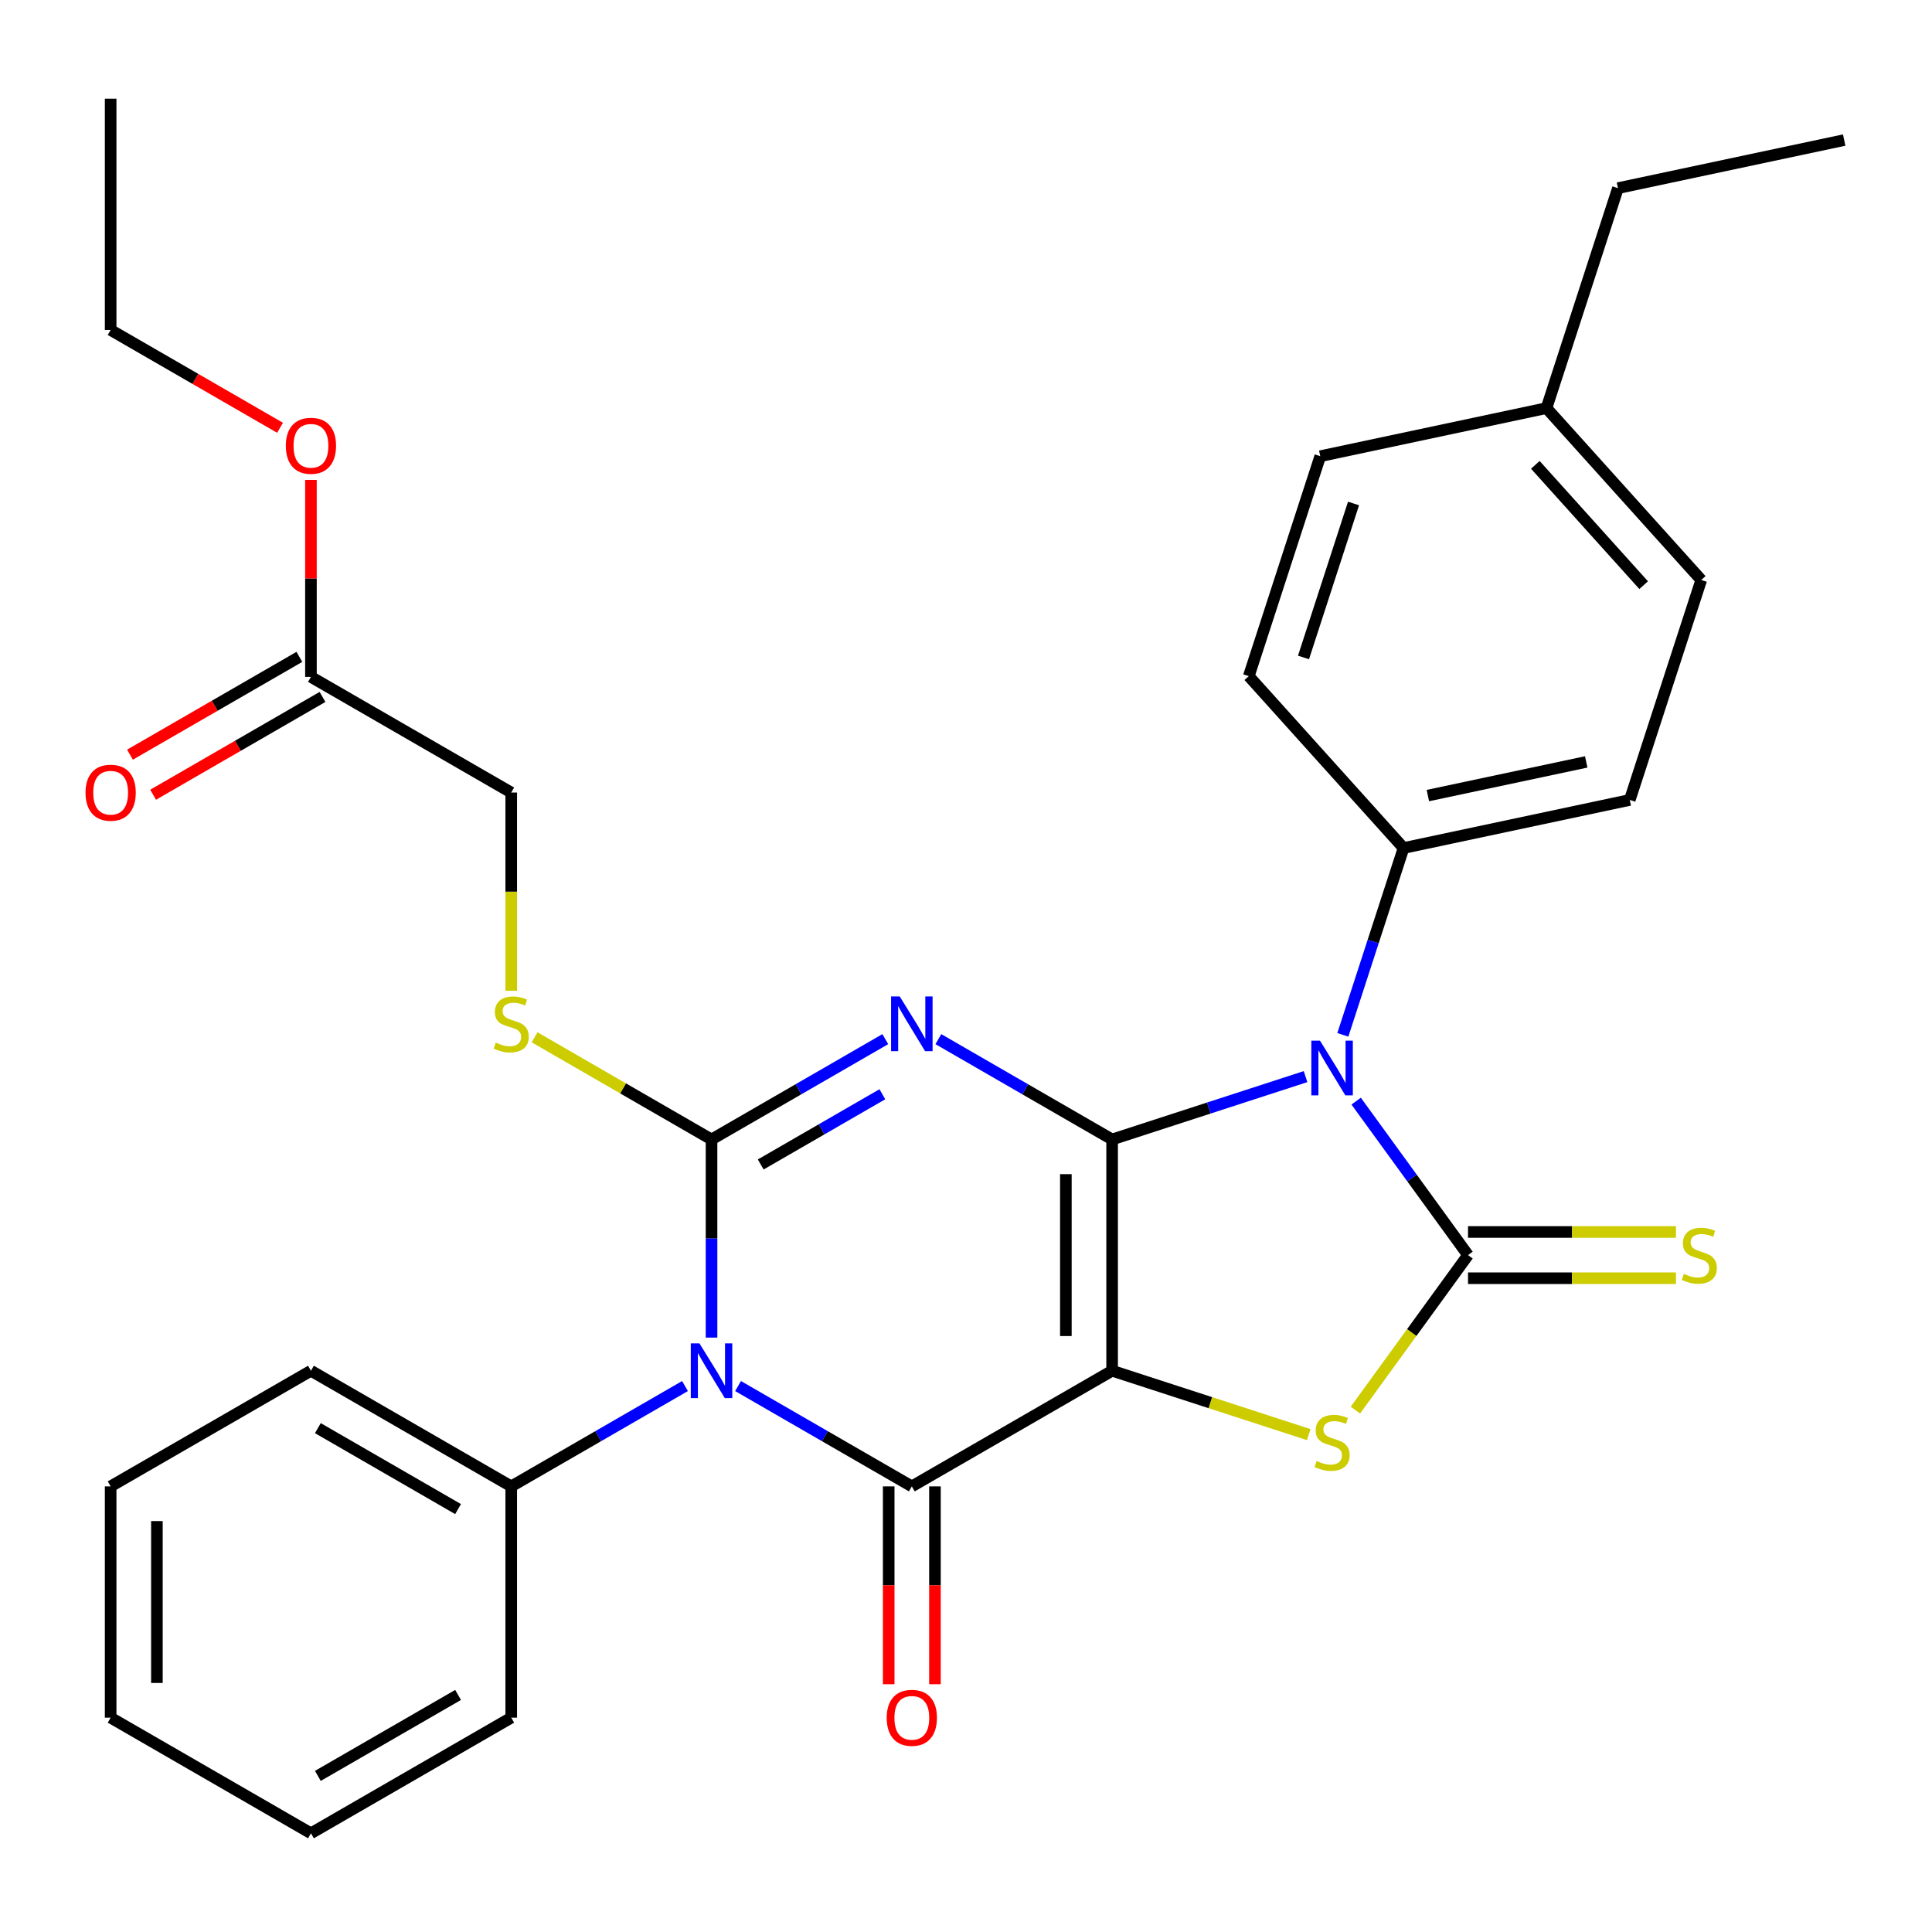 <?xml version='1.0' encoding='iso-8859-1'?>
<svg version='1.1' baseProfile='full'
              xmlns='http://www.w3.org/2000/svg'
                      xmlns:rdkit='http://www.rdkit.org/xml'
                      xmlns:xlink='http://www.w3.org/1999/xlink'
                  xml:space='preserve'
width='1000px' height='1000px' viewBox='0 0 1000 1000'>
<!-- END OF HEADER -->
<rect style='opacity:1.0;fill:#FFFFFF;stroke:none' width='1000' height='1000' x='0' y='0'> </rect>
<path class='bond-0' d='M 575.631,589.783 L 575.631,709.493' style='fill:none;fill-rule:evenodd;stroke:#000000;stroke-width:6px;stroke-linecap:butt;stroke-linejoin:miter;stroke-opacity:1' />
<path class='bond-0' d='M 551.689,607.739 L 551.689,691.536' style='fill:none;fill-rule:evenodd;stroke:#000000;stroke-width:6px;stroke-linecap:butt;stroke-linejoin:miter;stroke-opacity:1' />
<path class='bond-1' d='M 575.631,589.783 L 530.661,563.819' style='fill:none;fill-rule:evenodd;stroke:#000000;stroke-width:6px;stroke-linecap:butt;stroke-linejoin:miter;stroke-opacity:1' />
<path class='bond-1' d='M 530.661,563.819 L 485.691,537.856' style='fill:none;fill-rule:evenodd;stroke:#0000FF;stroke-width:6px;stroke-linecap:butt;stroke-linejoin:miter;stroke-opacity:1' />
<path class='bond-2' d='M 575.631,589.783 L 625.69,573.517' style='fill:none;fill-rule:evenodd;stroke:#000000;stroke-width:6px;stroke-linecap:butt;stroke-linejoin:miter;stroke-opacity:1' />
<path class='bond-2' d='M 625.69,573.517 L 675.749,557.252' style='fill:none;fill-rule:evenodd;stroke:#0000FF;stroke-width:6px;stroke-linecap:butt;stroke-linejoin:miter;stroke-opacity:1' />
<path class='bond-5' d='M 575.631,709.493 L 471.959,769.348' style='fill:none;fill-rule:evenodd;stroke:#000000;stroke-width:6px;stroke-linecap:butt;stroke-linejoin:miter;stroke-opacity:1' />
<path class='bond-7' d='M 575.631,709.493 L 626.52,726.027' style='fill:none;fill-rule:evenodd;stroke:#000000;stroke-width:6px;stroke-linecap:butt;stroke-linejoin:miter;stroke-opacity:1' />
<path class='bond-7' d='M 626.52,726.027 L 677.409,742.562' style='fill:none;fill-rule:evenodd;stroke:#CCCC00;stroke-width:6px;stroke-linecap:butt;stroke-linejoin:miter;stroke-opacity:1' />
<path class='bond-3' d='M 458.226,537.856 L 413.256,563.819' style='fill:none;fill-rule:evenodd;stroke:#0000FF;stroke-width:6px;stroke-linecap:butt;stroke-linejoin:miter;stroke-opacity:1' />
<path class='bond-3' d='M 413.256,563.819 L 368.287,589.783' style='fill:none;fill-rule:evenodd;stroke:#000000;stroke-width:6px;stroke-linecap:butt;stroke-linejoin:miter;stroke-opacity:1' />
<path class='bond-3' d='M 456.706,566.379 L 425.227,584.554' style='fill:none;fill-rule:evenodd;stroke:#0000FF;stroke-width:6px;stroke-linecap:butt;stroke-linejoin:miter;stroke-opacity:1' />
<path class='bond-3' d='M 425.227,584.554 L 393.749,602.728' style='fill:none;fill-rule:evenodd;stroke:#000000;stroke-width:6px;stroke-linecap:butt;stroke-linejoin:miter;stroke-opacity:1' />
<path class='bond-6' d='M 701.944,569.943 L 730.895,609.79' style='fill:none;fill-rule:evenodd;stroke:#0000FF;stroke-width:6px;stroke-linecap:butt;stroke-linejoin:miter;stroke-opacity:1' />
<path class='bond-6' d='M 730.895,609.79 L 759.845,649.638' style='fill:none;fill-rule:evenodd;stroke:#000000;stroke-width:6px;stroke-linecap:butt;stroke-linejoin:miter;stroke-opacity:1' />
<path class='bond-9' d='M 695.055,535.637 L 710.764,487.288' style='fill:none;fill-rule:evenodd;stroke:#0000FF;stroke-width:6px;stroke-linecap:butt;stroke-linejoin:miter;stroke-opacity:1' />
<path class='bond-9' d='M 710.764,487.288 L 726.474,438.939' style='fill:none;fill-rule:evenodd;stroke:#000000;stroke-width:6px;stroke-linecap:butt;stroke-linejoin:miter;stroke-opacity:1' />
<path class='bond-4' d='M 368.287,589.783 L 368.287,641.061' style='fill:none;fill-rule:evenodd;stroke:#000000;stroke-width:6px;stroke-linecap:butt;stroke-linejoin:miter;stroke-opacity:1' />
<path class='bond-4' d='M 368.287,641.061 L 368.287,692.34' style='fill:none;fill-rule:evenodd;stroke:#0000FF;stroke-width:6px;stroke-linecap:butt;stroke-linejoin:miter;stroke-opacity:1' />
<path class='bond-8' d='M 368.287,589.783 L 322.487,563.34' style='fill:none;fill-rule:evenodd;stroke:#000000;stroke-width:6px;stroke-linecap:butt;stroke-linejoin:miter;stroke-opacity:1' />
<path class='bond-8' d='M 322.487,563.34 L 276.687,536.898' style='fill:none;fill-rule:evenodd;stroke:#CCCC00;stroke-width:6px;stroke-linecap:butt;stroke-linejoin:miter;stroke-opacity:1' />
<path class='bond-11' d='M 354.554,717.421 L 309.584,743.384' style='fill:none;fill-rule:evenodd;stroke:#0000FF;stroke-width:6px;stroke-linecap:butt;stroke-linejoin:miter;stroke-opacity:1' />
<path class='bond-11' d='M 309.584,743.384 L 264.615,769.348' style='fill:none;fill-rule:evenodd;stroke:#000000;stroke-width:6px;stroke-linecap:butt;stroke-linejoin:miter;stroke-opacity:1' />
<path class='bond-32' d='M 382.019,717.421 L 426.989,743.384' style='fill:none;fill-rule:evenodd;stroke:#0000FF;stroke-width:6px;stroke-linecap:butt;stroke-linejoin:miter;stroke-opacity:1' />
<path class='bond-32' d='M 426.989,743.384 L 471.959,769.348' style='fill:none;fill-rule:evenodd;stroke:#000000;stroke-width:6px;stroke-linecap:butt;stroke-linejoin:miter;stroke-opacity:1' />
<path class='bond-12' d='M 459.988,769.348 L 459.988,820.546' style='fill:none;fill-rule:evenodd;stroke:#000000;stroke-width:6px;stroke-linecap:butt;stroke-linejoin:miter;stroke-opacity:1' />
<path class='bond-12' d='M 459.988,820.546 L 459.988,871.745' style='fill:none;fill-rule:evenodd;stroke:#FF0000;stroke-width:6px;stroke-linecap:butt;stroke-linejoin:miter;stroke-opacity:1' />
<path class='bond-12' d='M 483.93,769.348 L 483.93,820.546' style='fill:none;fill-rule:evenodd;stroke:#000000;stroke-width:6px;stroke-linecap:butt;stroke-linejoin:miter;stroke-opacity:1' />
<path class='bond-12' d='M 483.93,820.546 L 483.93,871.745' style='fill:none;fill-rule:evenodd;stroke:#FF0000;stroke-width:6px;stroke-linecap:butt;stroke-linejoin:miter;stroke-opacity:1' />
<path class='bond-10' d='M 759.845,661.609 L 813.664,661.609' style='fill:none;fill-rule:evenodd;stroke:#000000;stroke-width:6px;stroke-linecap:butt;stroke-linejoin:miter;stroke-opacity:1' />
<path class='bond-10' d='M 813.664,661.609 L 867.483,661.609' style='fill:none;fill-rule:evenodd;stroke:#CCCC00;stroke-width:6px;stroke-linecap:butt;stroke-linejoin:miter;stroke-opacity:1' />
<path class='bond-10' d='M 759.845,637.667 L 813.664,637.667' style='fill:none;fill-rule:evenodd;stroke:#000000;stroke-width:6px;stroke-linecap:butt;stroke-linejoin:miter;stroke-opacity:1' />
<path class='bond-10' d='M 813.664,637.667 L 867.483,637.667' style='fill:none;fill-rule:evenodd;stroke:#CCCC00;stroke-width:6px;stroke-linecap:butt;stroke-linejoin:miter;stroke-opacity:1' />
<path class='bond-31' d='M 759.845,649.638 L 730.7,689.753' style='fill:none;fill-rule:evenodd;stroke:#000000;stroke-width:6px;stroke-linecap:butt;stroke-linejoin:miter;stroke-opacity:1' />
<path class='bond-31' d='M 730.7,689.753 L 701.554,729.868' style='fill:none;fill-rule:evenodd;stroke:#CCCC00;stroke-width:6px;stroke-linecap:butt;stroke-linejoin:miter;stroke-opacity:1' />
<path class='bond-17' d='M 264.615,512.815 L 264.615,461.516' style='fill:none;fill-rule:evenodd;stroke:#CCCC00;stroke-width:6px;stroke-linecap:butt;stroke-linejoin:miter;stroke-opacity:1' />
<path class='bond-17' d='M 264.615,461.516 L 264.615,410.217' style='fill:none;fill-rule:evenodd;stroke:#000000;stroke-width:6px;stroke-linecap:butt;stroke-linejoin:miter;stroke-opacity:1' />
<path class='bond-15' d='M 726.474,438.939 L 843.568,414.05' style='fill:none;fill-rule:evenodd;stroke:#000000;stroke-width:6px;stroke-linecap:butt;stroke-linejoin:miter;stroke-opacity:1' />
<path class='bond-15' d='M 739.06,411.787 L 821.026,394.365' style='fill:none;fill-rule:evenodd;stroke:#000000;stroke-width:6px;stroke-linecap:butt;stroke-linejoin:miter;stroke-opacity:1' />
<path class='bond-16' d='M 726.474,438.939 L 646.372,349.977' style='fill:none;fill-rule:evenodd;stroke:#000000;stroke-width:6px;stroke-linecap:butt;stroke-linejoin:miter;stroke-opacity:1' />
<path class='bond-22' d='M 264.615,769.348 L 160.943,709.493' style='fill:none;fill-rule:evenodd;stroke:#000000;stroke-width:6px;stroke-linecap:butt;stroke-linejoin:miter;stroke-opacity:1' />
<path class='bond-22' d='M 237.093,781.104 L 164.523,739.205' style='fill:none;fill-rule:evenodd;stroke:#000000;stroke-width:6px;stroke-linecap:butt;stroke-linejoin:miter;stroke-opacity:1' />
<path class='bond-23' d='M 264.615,769.348 L 264.615,889.058' style='fill:none;fill-rule:evenodd;stroke:#000000;stroke-width:6px;stroke-linecap:butt;stroke-linejoin:miter;stroke-opacity:1' />
<path class='bond-13' d='M 160.943,350.362 L 264.615,410.217' style='fill:none;fill-rule:evenodd;stroke:#000000;stroke-width:6px;stroke-linecap:butt;stroke-linejoin:miter;stroke-opacity:1' />
<path class='bond-14' d='M 154.957,339.995 L 111.118,365.306' style='fill:none;fill-rule:evenodd;stroke:#000000;stroke-width:6px;stroke-linecap:butt;stroke-linejoin:miter;stroke-opacity:1' />
<path class='bond-14' d='M 111.118,365.306 L 67.278,390.617' style='fill:none;fill-rule:evenodd;stroke:#FF0000;stroke-width:6px;stroke-linecap:butt;stroke-linejoin:miter;stroke-opacity:1' />
<path class='bond-14' d='M 166.928,360.73 L 123.089,386.04' style='fill:none;fill-rule:evenodd;stroke:#000000;stroke-width:6px;stroke-linecap:butt;stroke-linejoin:miter;stroke-opacity:1' />
<path class='bond-14' d='M 123.089,386.04 L 79.249,411.351' style='fill:none;fill-rule:evenodd;stroke:#FF0000;stroke-width:6px;stroke-linecap:butt;stroke-linejoin:miter;stroke-opacity:1' />
<path class='bond-20' d='M 160.943,350.362 L 160.943,299.384' style='fill:none;fill-rule:evenodd;stroke:#000000;stroke-width:6px;stroke-linecap:butt;stroke-linejoin:miter;stroke-opacity:1' />
<path class='bond-20' d='M 160.943,299.384 L 160.943,248.405' style='fill:none;fill-rule:evenodd;stroke:#FF0000;stroke-width:6px;stroke-linecap:butt;stroke-linejoin:miter;stroke-opacity:1' />
<path class='bond-18' d='M 843.568,414.05 L 880.561,300.199' style='fill:none;fill-rule:evenodd;stroke:#000000;stroke-width:6px;stroke-linecap:butt;stroke-linejoin:miter;stroke-opacity:1' />
<path class='bond-19' d='M 646.372,349.977 L 683.365,236.126' style='fill:none;fill-rule:evenodd;stroke:#000000;stroke-width:6px;stroke-linecap:butt;stroke-linejoin:miter;stroke-opacity:1' />
<path class='bond-19' d='M 674.691,340.298 L 700.586,260.602' style='fill:none;fill-rule:evenodd;stroke:#000000;stroke-width:6px;stroke-linecap:butt;stroke-linejoin:miter;stroke-opacity:1' />
<path class='bond-33' d='M 880.561,300.199 L 800.459,211.237' style='fill:none;fill-rule:evenodd;stroke:#000000;stroke-width:6px;stroke-linecap:butt;stroke-linejoin:miter;stroke-opacity:1' />
<path class='bond-33' d='M 850.753,302.875 L 794.682,240.602' style='fill:none;fill-rule:evenodd;stroke:#000000;stroke-width:6px;stroke-linecap:butt;stroke-linejoin:miter;stroke-opacity:1' />
<path class='bond-21' d='M 683.365,236.126 L 800.459,211.237' style='fill:none;fill-rule:evenodd;stroke:#000000;stroke-width:6px;stroke-linecap:butt;stroke-linejoin:miter;stroke-opacity:1' />
<path class='bond-25' d='M 144.95,221.419 L 101.11,196.108' style='fill:none;fill-rule:evenodd;stroke:#FF0000;stroke-width:6px;stroke-linecap:butt;stroke-linejoin:miter;stroke-opacity:1' />
<path class='bond-25' d='M 101.11,196.108 L 57.271,170.797' style='fill:none;fill-rule:evenodd;stroke:#000000;stroke-width:6px;stroke-linecap:butt;stroke-linejoin:miter;stroke-opacity:1' />
<path class='bond-24' d='M 800.459,211.237 L 837.451,97.386' style='fill:none;fill-rule:evenodd;stroke:#000000;stroke-width:6px;stroke-linecap:butt;stroke-linejoin:miter;stroke-opacity:1' />
<path class='bond-29' d='M 160.943,709.493 L 57.271,769.348' style='fill:none;fill-rule:evenodd;stroke:#000000;stroke-width:6px;stroke-linecap:butt;stroke-linejoin:miter;stroke-opacity:1' />
<path class='bond-28' d='M 264.615,889.058 L 160.943,948.913' style='fill:none;fill-rule:evenodd;stroke:#000000;stroke-width:6px;stroke-linecap:butt;stroke-linejoin:miter;stroke-opacity:1' />
<path class='bond-28' d='M 237.093,877.302 L 164.523,919.2' style='fill:none;fill-rule:evenodd;stroke:#000000;stroke-width:6px;stroke-linecap:butt;stroke-linejoin:miter;stroke-opacity:1' />
<path class='bond-26' d='M 837.451,97.386 L 954.545,72.497' style='fill:none;fill-rule:evenodd;stroke:#000000;stroke-width:6px;stroke-linecap:butt;stroke-linejoin:miter;stroke-opacity:1' />
<path class='bond-27' d='M 57.271,170.797 L 57.271,51.087' style='fill:none;fill-rule:evenodd;stroke:#000000;stroke-width:6px;stroke-linecap:butt;stroke-linejoin:miter;stroke-opacity:1' />
<path class='bond-30' d='M 160.943,948.913 L 57.271,889.058' style='fill:none;fill-rule:evenodd;stroke:#000000;stroke-width:6px;stroke-linecap:butt;stroke-linejoin:miter;stroke-opacity:1' />
<path class='bond-34' d='M 57.271,769.348 L 57.271,889.058' style='fill:none;fill-rule:evenodd;stroke:#000000;stroke-width:6px;stroke-linecap:butt;stroke-linejoin:miter;stroke-opacity:1' />
<path class='bond-34' d='M 81.213,787.304 L 81.213,871.101' style='fill:none;fill-rule:evenodd;stroke:#000000;stroke-width:6px;stroke-linecap:butt;stroke-linejoin:miter;stroke-opacity:1' />
<path  class='atom-2' d='M 465.699 515.768
L 474.979 530.768
Q 475.899 532.248, 477.379 534.928
Q 478.859 537.608, 478.939 537.768
L 478.939 515.768
L 482.699 515.768
L 482.699 544.088
L 478.819 544.088
L 468.859 527.688
Q 467.699 525.768, 466.459 523.568
Q 465.259 521.368, 464.899 520.688
L 464.899 544.088
L 461.219 544.088
L 461.219 515.768
L 465.699 515.768
' fill='#0000FF'/>
<path  class='atom-3' d='M 683.222 538.63
L 692.502 553.63
Q 693.422 555.11, 694.902 557.79
Q 696.382 560.47, 696.462 560.63
L 696.462 538.63
L 700.222 538.63
L 700.222 566.95
L 696.342 566.95
L 686.382 550.55
Q 685.222 548.63, 683.982 546.43
Q 682.782 544.23, 682.422 543.55
L 682.422 566.95
L 678.742 566.95
L 678.742 538.63
L 683.222 538.63
' fill='#0000FF'/>
<path  class='atom-5' d='M 362.027 695.333
L 371.307 710.333
Q 372.227 711.813, 373.707 714.493
Q 375.187 717.173, 375.267 717.333
L 375.267 695.333
L 379.027 695.333
L 379.027 723.653
L 375.147 723.653
L 365.187 707.253
Q 364.027 705.333, 362.787 703.133
Q 361.587 700.933, 361.227 700.253
L 361.227 723.653
L 357.547 723.653
L 357.547 695.333
L 362.027 695.333
' fill='#0000FF'/>
<path  class='atom-8' d='M 681.482 756.205
Q 681.802 756.325, 683.122 756.885
Q 684.442 757.445, 685.882 757.805
Q 687.362 758.125, 688.802 758.125
Q 691.482 758.125, 693.042 756.845
Q 694.602 755.525, 694.602 753.245
Q 694.602 751.685, 693.802 750.725
Q 693.042 749.765, 691.842 749.245
Q 690.642 748.725, 688.642 748.125
Q 686.122 747.365, 684.602 746.645
Q 683.122 745.925, 682.042 744.405
Q 681.002 742.885, 681.002 740.325
Q 681.002 736.765, 683.402 734.565
Q 685.842 732.365, 690.642 732.365
Q 693.922 732.365, 697.642 733.925
L 696.722 737.005
Q 693.322 735.605, 690.762 735.605
Q 688.002 735.605, 686.482 736.765
Q 684.962 737.885, 685.002 739.845
Q 685.002 741.365, 685.762 742.285
Q 686.562 743.205, 687.682 743.725
Q 688.842 744.245, 690.762 744.845
Q 693.322 745.645, 694.842 746.445
Q 696.362 747.245, 697.442 748.885
Q 698.562 750.485, 698.562 753.245
Q 698.562 757.165, 695.922 759.285
Q 693.322 761.365, 688.962 761.365
Q 686.442 761.365, 684.522 760.805
Q 682.642 760.285, 680.402 759.365
L 681.482 756.205
' fill='#CCCC00'/>
<path  class='atom-9' d='M 256.615 539.648
Q 256.935 539.768, 258.255 540.328
Q 259.575 540.888, 261.015 541.248
Q 262.495 541.568, 263.935 541.568
Q 266.615 541.568, 268.175 540.288
Q 269.735 538.968, 269.735 536.688
Q 269.735 535.128, 268.935 534.168
Q 268.175 533.208, 266.975 532.688
Q 265.775 532.168, 263.775 531.568
Q 261.255 530.808, 259.735 530.088
Q 258.255 529.368, 257.175 527.848
Q 256.135 526.328, 256.135 523.768
Q 256.135 520.208, 258.535 518.008
Q 260.975 515.808, 265.775 515.808
Q 269.055 515.808, 272.775 517.368
L 271.855 520.448
Q 268.455 519.048, 265.895 519.048
Q 263.135 519.048, 261.615 520.208
Q 260.095 521.328, 260.135 523.288
Q 260.135 524.808, 260.895 525.728
Q 261.695 526.648, 262.815 527.168
Q 263.975 527.688, 265.895 528.288
Q 268.455 529.088, 269.975 529.888
Q 271.495 530.688, 272.575 532.328
Q 273.695 533.928, 273.695 536.688
Q 273.695 540.608, 271.055 542.728
Q 268.455 544.808, 264.095 544.808
Q 261.575 544.808, 259.655 544.248
Q 257.775 543.728, 255.535 542.808
L 256.615 539.648
' fill='#CCCC00'/>
<path  class='atom-11' d='M 871.555 659.358
Q 871.875 659.478, 873.195 660.038
Q 874.515 660.598, 875.955 660.958
Q 877.435 661.278, 878.875 661.278
Q 881.555 661.278, 883.115 659.998
Q 884.675 658.678, 884.675 656.398
Q 884.675 654.838, 883.875 653.878
Q 883.115 652.918, 881.915 652.398
Q 880.715 651.878, 878.715 651.278
Q 876.195 650.518, 874.675 649.798
Q 873.195 649.078, 872.115 647.558
Q 871.075 646.038, 871.075 643.478
Q 871.075 639.918, 873.475 637.718
Q 875.915 635.518, 880.715 635.518
Q 883.995 635.518, 887.715 637.078
L 886.795 640.158
Q 883.395 638.758, 880.835 638.758
Q 878.075 638.758, 876.555 639.918
Q 875.035 641.038, 875.075 642.998
Q 875.075 644.518, 875.835 645.438
Q 876.635 646.358, 877.755 646.878
Q 878.915 647.398, 880.835 647.998
Q 883.395 648.798, 884.915 649.598
Q 886.435 650.398, 887.515 652.038
Q 888.635 653.638, 888.635 656.398
Q 888.635 660.318, 885.995 662.438
Q 883.395 664.518, 879.035 664.518
Q 876.515 664.518, 874.595 663.958
Q 872.715 663.438, 870.475 662.518
L 871.555 659.358
' fill='#CCCC00'/>
<path  class='atom-13' d='M 458.959 889.138
Q 458.959 882.338, 462.319 878.538
Q 465.679 874.738, 471.959 874.738
Q 478.239 874.738, 481.599 878.538
Q 484.959 882.338, 484.959 889.138
Q 484.959 896.018, 481.559 899.938
Q 478.159 903.818, 471.959 903.818
Q 465.719 903.818, 462.319 899.938
Q 458.959 896.058, 458.959 889.138
M 471.959 900.618
Q 476.279 900.618, 478.599 897.738
Q 480.959 894.818, 480.959 889.138
Q 480.959 883.578, 478.599 880.778
Q 476.279 877.938, 471.959 877.938
Q 467.639 877.938, 465.279 880.738
Q 462.959 883.538, 462.959 889.138
Q 462.959 894.858, 465.279 897.738
Q 467.639 900.618, 471.959 900.618
' fill='#FF0000'/>
<path  class='atom-15' d='M 44.271 410.297
Q 44.271 403.497, 47.631 399.697
Q 50.991 395.897, 57.271 395.897
Q 63.551 395.897, 66.911 399.697
Q 70.271 403.497, 70.271 410.297
Q 70.271 417.177, 66.871 421.097
Q 63.471 424.977, 57.271 424.977
Q 51.031 424.977, 47.631 421.097
Q 44.271 417.217, 44.271 410.297
M 57.271 421.777
Q 61.591 421.777, 63.911 418.897
Q 66.271 415.977, 66.271 410.297
Q 66.271 404.737, 63.911 401.937
Q 61.591 399.097, 57.271 399.097
Q 52.951 399.097, 50.591 401.897
Q 48.271 404.697, 48.271 410.297
Q 48.271 416.017, 50.591 418.897
Q 52.951 421.777, 57.271 421.777
' fill='#FF0000'/>
<path  class='atom-21' d='M 147.943 230.732
Q 147.943 223.932, 151.303 220.132
Q 154.663 216.332, 160.943 216.332
Q 167.223 216.332, 170.583 220.132
Q 173.943 223.932, 173.943 230.732
Q 173.943 237.612, 170.543 241.532
Q 167.143 245.412, 160.943 245.412
Q 154.703 245.412, 151.303 241.532
Q 147.943 237.652, 147.943 230.732
M 160.943 242.212
Q 165.263 242.212, 167.583 239.332
Q 169.943 236.412, 169.943 230.732
Q 169.943 225.172, 167.583 222.372
Q 165.263 219.532, 160.943 219.532
Q 156.623 219.532, 154.263 222.332
Q 151.943 225.132, 151.943 230.732
Q 151.943 236.452, 154.263 239.332
Q 156.623 242.212, 160.943 242.212
' fill='#FF0000'/>
</svg>
